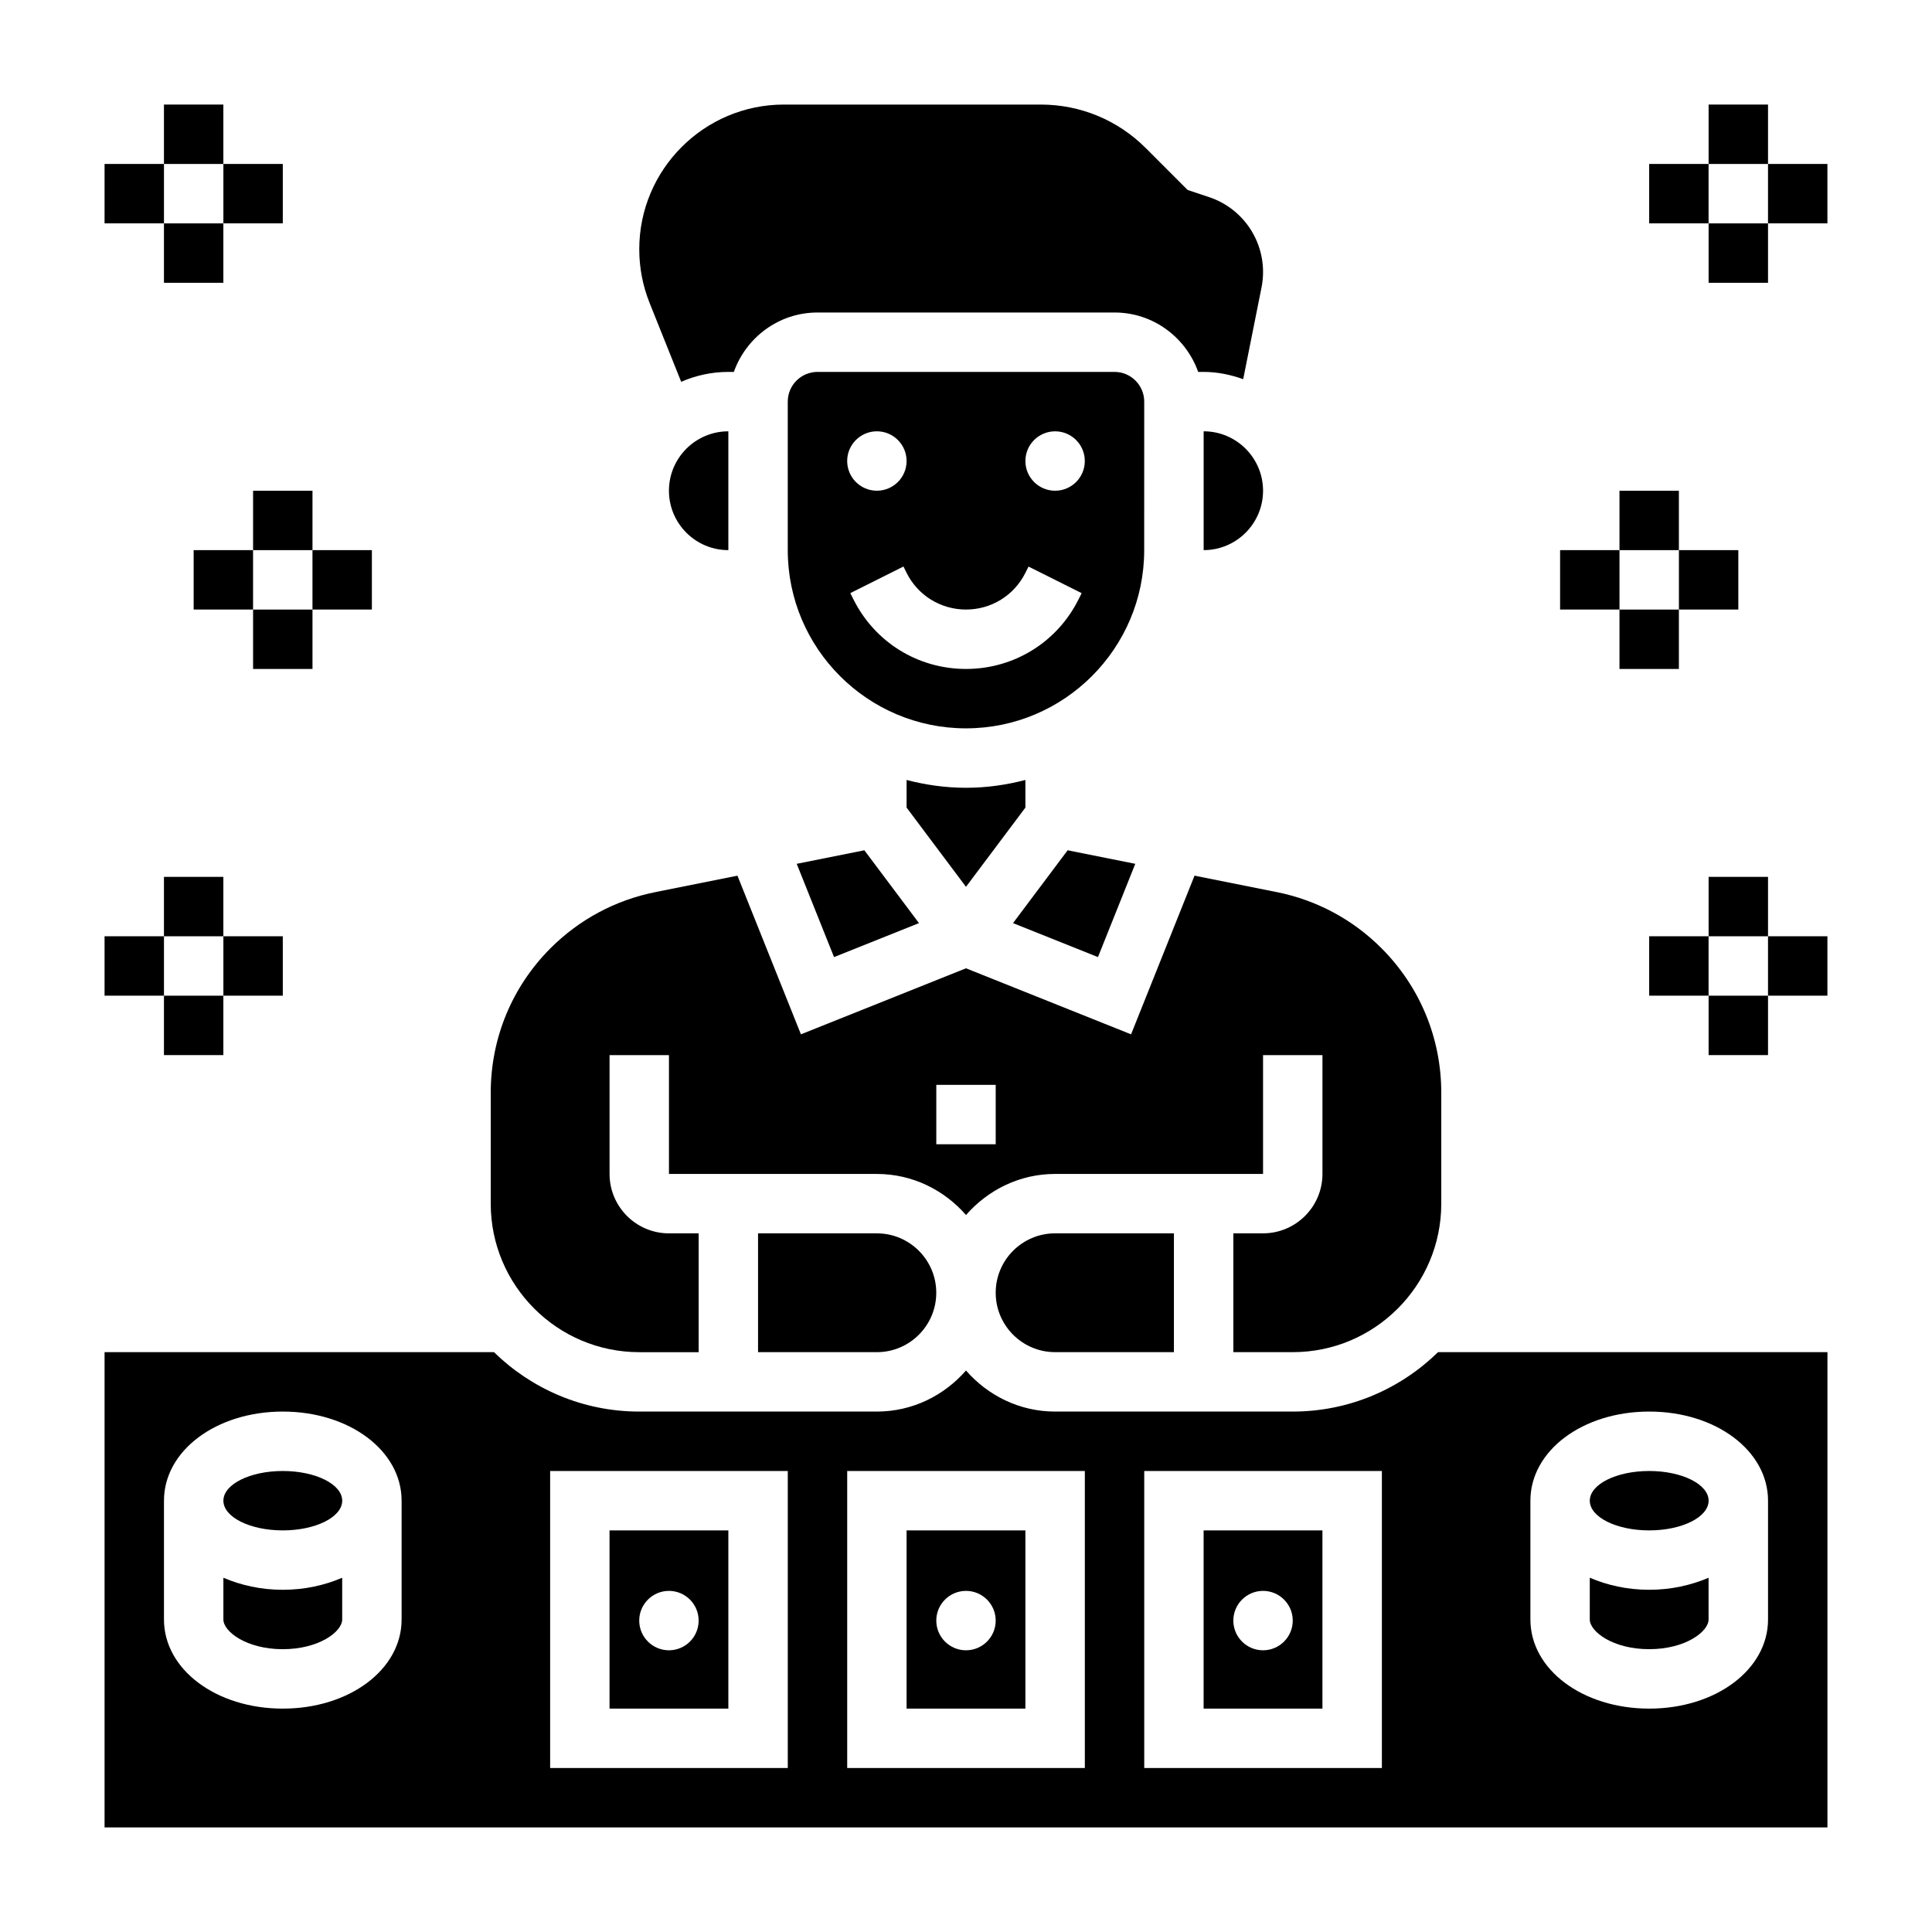 <?xml version="1.0" encoding="UTF-8"?>
<!-- Uploaded to: ICON Repo, www.svgrepo.com, Generator: ICON Repo Mixer Tools -->
<svg fill="#000000" width="800px" height="800px" version="1.1" viewBox="144 144 512 512" xmlns="http://www.w3.org/2000/svg">
 <g>
  <path d="m234.69 541.7c0 4.348-7.051 7.871-15.746 7.871-8.695 0-15.742-3.523-15.742-7.871 0-4.348 7.047-7.871 15.742-7.871 8.695 0 15.746 3.523 15.746 7.871"/>
  <path d="m415.74 549.57h-31.488v47.23h31.488zm-15.742 31.773c-4.344 0-7.871-3.527-7.871-7.871s3.527-7.871 7.871-7.871 7.871 3.527 7.871 7.871c0 4.352-3.527 7.871-7.871 7.871z"/>
  <path d="m337.02 549.57h-31.488v47.23h31.488zm-15.746 31.773c-4.344 0-7.871-3.527-7.871-7.871s3.527-7.871 7.871-7.871 7.871 3.527 7.871 7.871c0 4.352-3.523 7.871-7.871 7.871z"/>
  <path d="m203.2 562.12v11.062c0 3.211 6.133 7.871 15.742 7.871 9.613 0 15.742-4.66 15.742-7.871v-11.059c-4.617 1.973-9.934 3.188-15.742 3.188s-11.121-1.215-15.742-3.191z"/>
  <path d="m444.86 372.92-17.922-3.59-14.477 19.305 22.512 9.004z"/>
  <path d="m313.41 502.34h15.742v-31.488h-7.871c-8.684 0-15.742-7.062-15.742-15.742v-31.488h15.742v31.488h55.105c9.445 0 17.84 4.266 23.617 10.879 5.777-6.613 14.168-10.883 23.613-10.883h55.105v-31.488h15.742v31.488c0 8.684-7.062 15.742-15.742 15.742h-7.871v31.488h15.742c21.703 0 39.359-17.656 39.359-39.359v-29.379c0-14.484-5.644-28.109-15.887-38.352-7.598-7.598-17.176-12.723-27.711-14.832l-21.789-4.359-16.82 42.055-43.742-17.5-43.746 17.5-16.824-42.043-21.789 4.359c-10.531 2.109-20.113 7.234-27.719 14.832-10.23 10.23-15.875 23.859-15.875 38.344v29.379c0 21.703 17.656 39.359 39.359 39.359zm78.719-70.848h15.742v15.742h-15.742z"/>
  <path d="m407.87 486.59c0 8.684 7.062 15.742 15.742 15.742h31.488v-31.488h-31.488c-8.68 0.004-15.742 7.062-15.742 15.746z"/>
  <path d="m355.14 372.92 9.887 24.719 22.512-9.004-14.477-19.305z"/>
  <path d="m344.89 470.85v31.488h31.488c8.684 0 15.742-7.062 15.742-15.742 0-8.684-7.062-15.742-15.742-15.742z"/>
  <path d="m337.02 289.79v-31.488c-8.684 0-15.742 7.062-15.742 15.742-0.004 8.688 7.059 15.746 15.742 15.746z"/>
  <path d="m447.23 250.43c0-4.336-3.535-7.871-7.871-7.871h-78.723c-4.336 0-7.871 3.535-7.871 7.871v39.359c0 26.047 21.184 47.23 47.23 47.23s47.23-21.184 47.23-47.23zm-70.848 7.871c4.344 0 7.871 3.527 7.871 7.871s-3.527 7.871-7.871 7.871-7.871-3.527-7.871-7.871 3.523-7.871 7.871-7.871zm53.441 44.543c-5.684 11.375-17.113 18.434-29.824 18.434-12.715 0-24.145-7.062-29.828-18.438l-0.828-1.66 14.082-7.047 0.828 1.672c3 6 9.031 9.73 15.746 9.73s12.746-3.731 15.742-9.73l0.828-1.66 14.082 7.047zm-6.211-28.797c-4.344 0-7.871-3.527-7.871-7.871s3.527-7.871 7.871-7.871 7.871 3.527 7.871 7.871c0.004 4.344-3.523 7.871-7.871 7.871z"/>
  <path d="m486.59 518.08h-62.977c-9.445 0-17.84-4.266-23.617-10.879-5.777 6.613-14.168 10.879-23.613 10.879h-62.977c-14.973 0-28.551-6.023-38.496-15.742h-103.2v125.95h456.58v-125.95h-103.2c-9.941 9.723-23.523 15.742-38.496 15.742zm-236.16 55.105c0 13.242-13.832 23.617-31.488 23.617s-31.488-10.375-31.488-23.617v-31.488c0-13.242 13.832-23.617 31.488-23.617s31.488 10.375 31.488 23.617zm102.34 39.359h-62.977v-78.719h62.977zm78.723 0h-62.977v-78.719h62.977zm78.719 0h-62.977v-78.719h62.977zm39.359-70.848c0-13.242 13.832-23.617 31.488-23.617s31.488 10.375 31.488 23.617v31.488c0 13.242-13.832 23.617-31.488 23.617s-31.488-10.375-31.488-23.617z"/>
  <path d="m462.98 258.3v31.488c8.684 0 15.742-7.062 15.742-15.742 0-8.684-7.062-15.746-15.742-15.746z"/>
  <path d="m324.52 245.18c3.832-1.668 8.059-2.621 12.508-2.621h1.449c3.258-9.141 11.918-15.742 22.168-15.742h78.719c10.25 0 18.91 6.606 22.168 15.742h1.449c3.691 0 7.188 0.754 10.477 1.93l4.856-24.293c0.27-1.355 0.41-2.734 0.41-4.102 0-9.02-5.754-17.012-14.312-19.859l-5.684-1.898-11.09-11.098c-7.441-7.434-17.328-11.527-27.836-11.527h-68.055c-21.137 0-38.336 17.199-38.336 38.336 0 4.902 0.922 9.684 2.738 14.234z"/>
  <path d="m581.05 581.05c9.613 0 15.742-4.66 15.742-7.871v-11.059c-4.617 1.973-9.934 3.188-15.742 3.188-5.809 0-11.125-1.211-15.742-3.188v11.059c0 3.211 6.129 7.871 15.742 7.871z"/>
  <path d="m494.46 549.57h-31.488v47.23h31.488zm-15.742 31.773c-4.344 0-7.871-3.527-7.871-7.871s3.527-7.871 7.871-7.871 7.871 3.527 7.871 7.871c0 4.352-3.527 7.871-7.871 7.871z"/>
  <path d="m415.74 358.02v-7.32c-5.047 1.309-10.297 2.07-15.742 2.07-5.449 0-10.699-0.762-15.742-2.07v7.32l15.742 20.996z"/>
  <path d="m596.8 541.7c0 4.348-7.051 7.871-15.746 7.871-8.695 0-15.742-3.523-15.742-7.871 0-4.348 7.047-7.871 15.742-7.871 8.695 0 15.746 3.523 15.746 7.871"/>
  <path d="m211.07 274.05h15.742v15.742h-15.742z"/>
  <path d="m211.07 305.54h15.742v15.742h-15.742z"/>
  <path d="m226.81 289.79h15.742v15.742h-15.742z"/>
  <path d="m195.32 289.79h15.742v15.742h-15.742z"/>
  <path d="m187.45 376.38h15.742v15.742h-15.742z"/>
  <path d="m187.45 407.87h15.742v15.742h-15.742z"/>
  <path d="m203.2 392.12h15.742v15.742h-15.742z"/>
  <path d="m171.71 392.12h15.742v15.742h-15.742z"/>
  <path d="m573.18 274.05h15.742v15.742h-15.742z"/>
  <path d="m573.18 305.54h15.742v15.742h-15.742z"/>
  <path d="m557.44 289.79h15.742v15.742h-15.742z"/>
  <path d="m588.93 289.79h15.742v15.742h-15.742z"/>
  <path d="m596.8 171.71h15.742v15.742h-15.742z"/>
  <path d="m596.8 203.2h15.742v15.742h-15.742z"/>
  <path d="m581.05 187.45h15.742v15.742h-15.742z"/>
  <path d="m612.54 187.45h15.742v15.742h-15.742z"/>
  <path d="m187.45 171.71h15.742v15.742h-15.742z"/>
  <path d="m187.45 203.2h15.742v15.742h-15.742z"/>
  <path d="m171.71 187.45h15.742v15.742h-15.742z"/>
  <path d="m203.2 187.45h15.742v15.742h-15.742z"/>
  <path d="m596.8 376.38h15.742v15.742h-15.742z"/>
  <path d="m596.8 407.87h15.742v15.742h-15.742z"/>
  <path d="m581.05 392.12h15.742v15.742h-15.742z"/>
  <path d="m612.54 392.12h15.742v15.742h-15.742z"/>
 </g>
</svg>